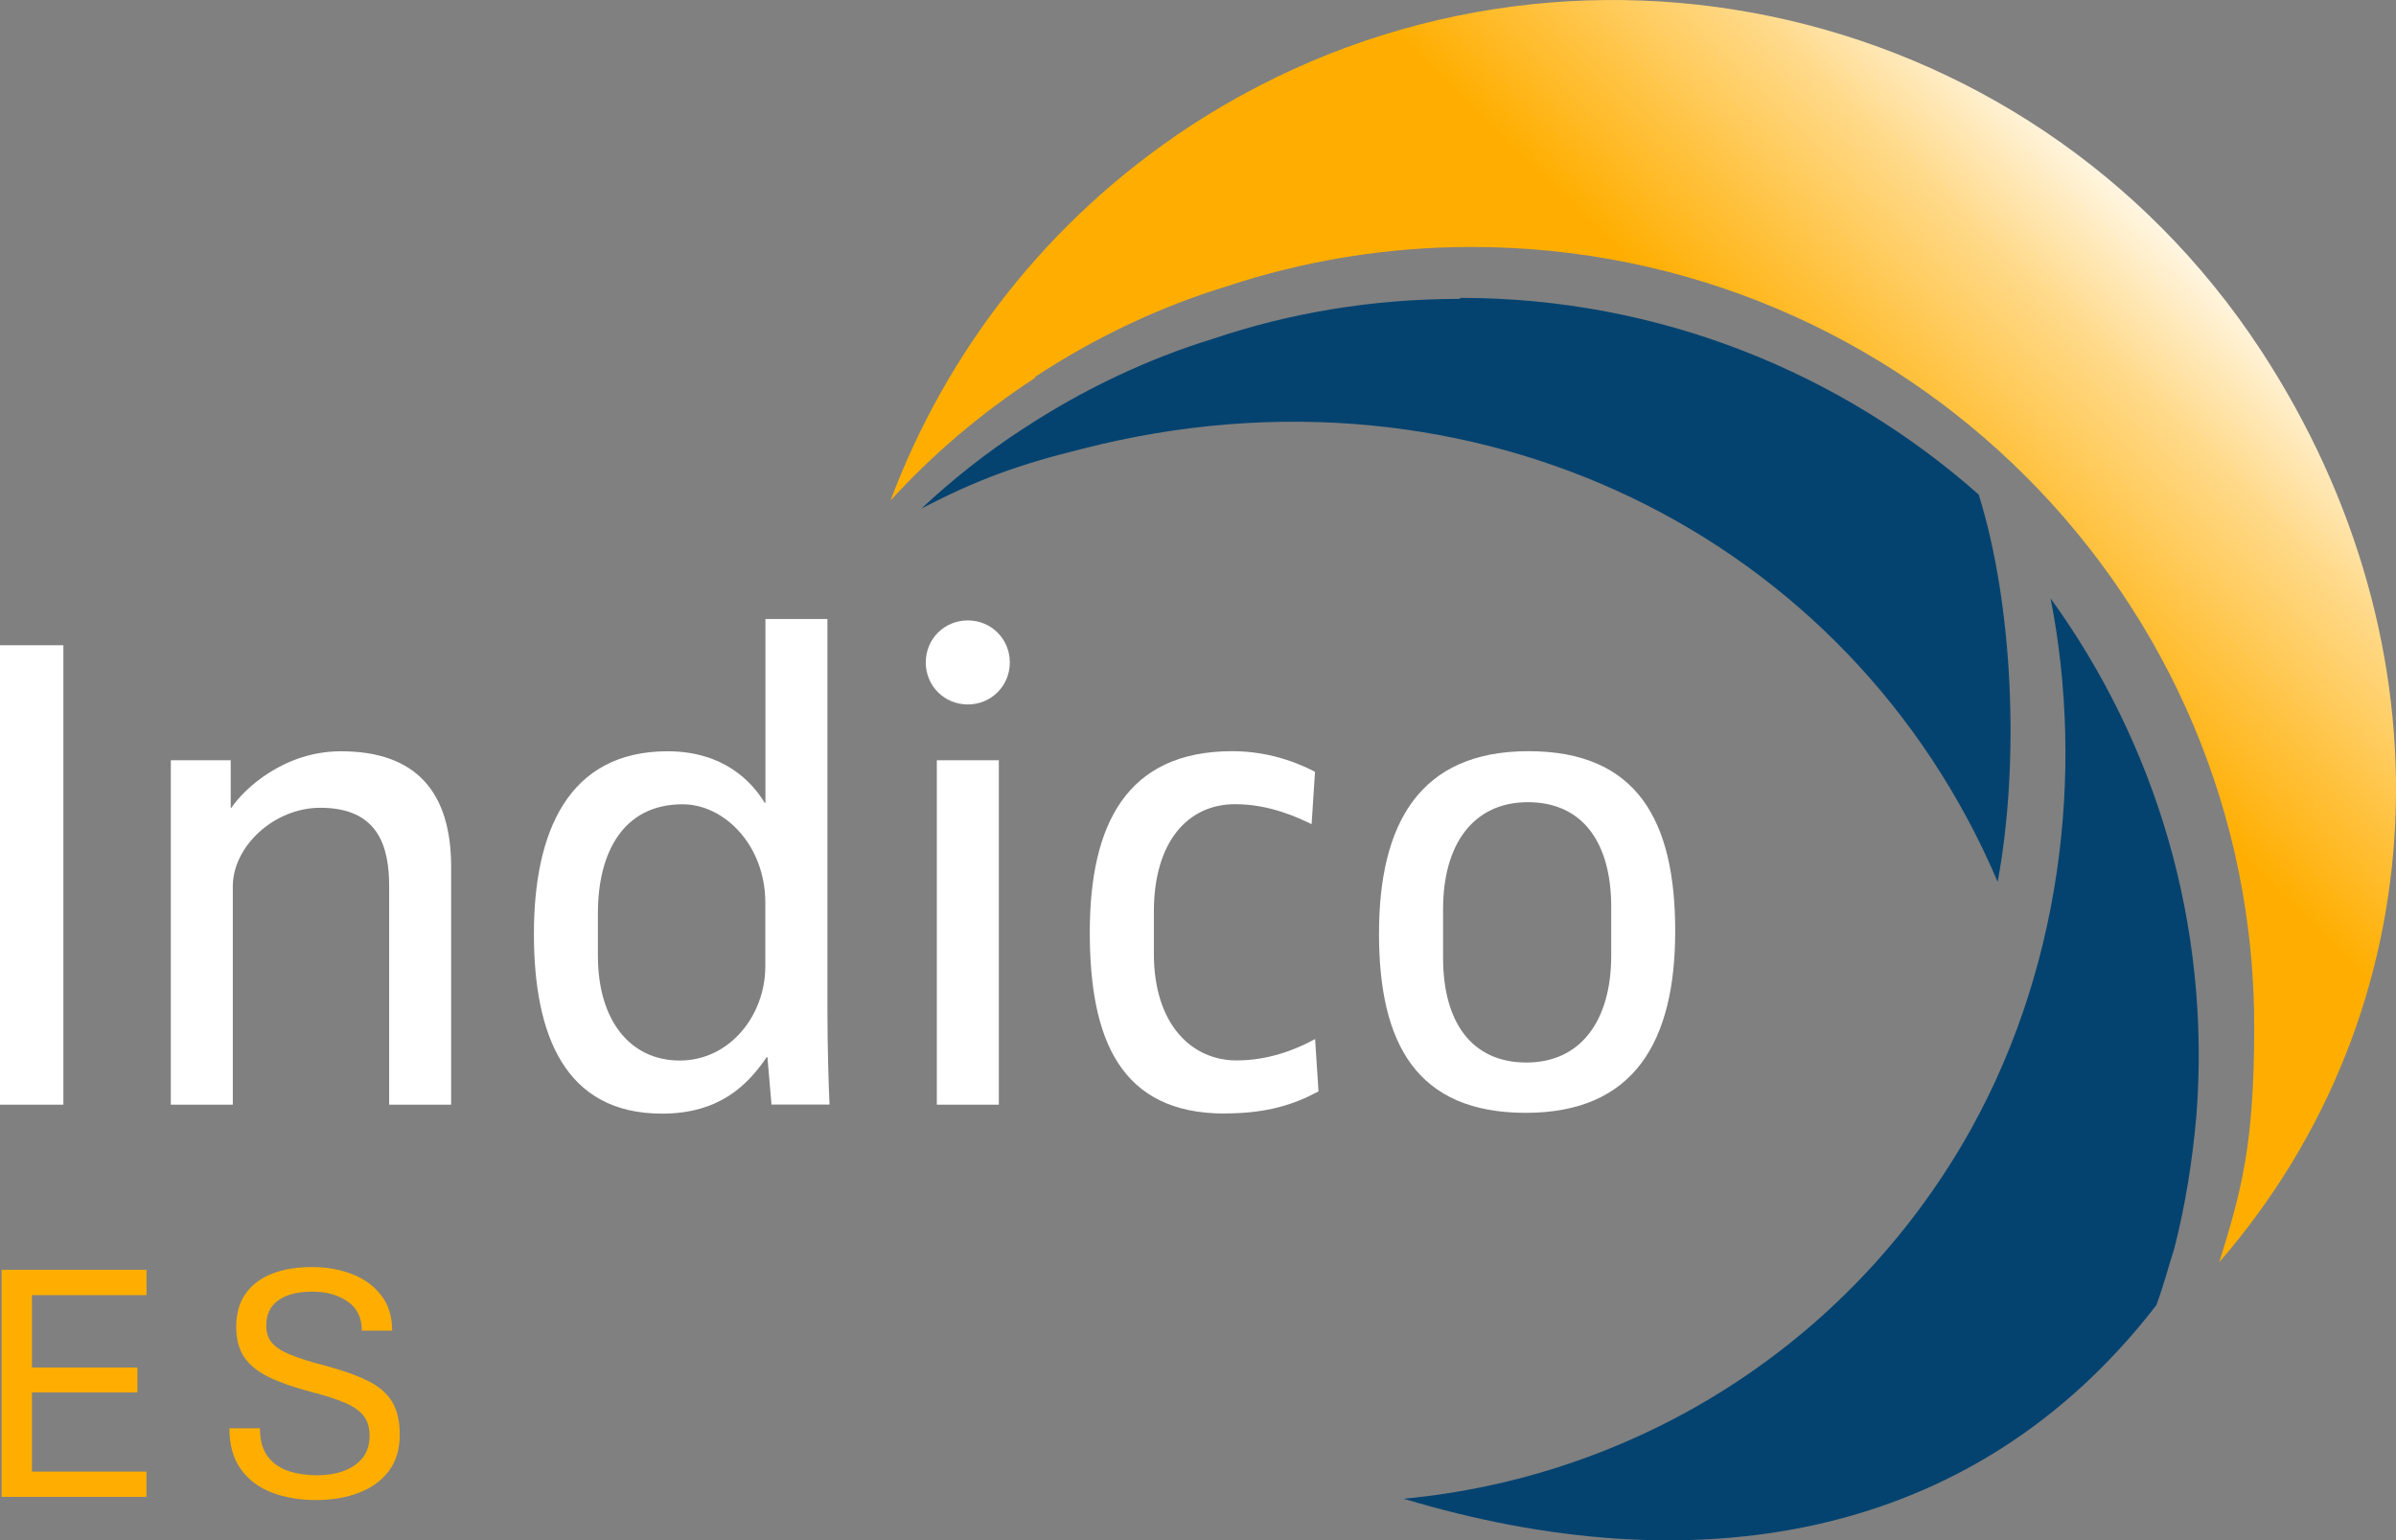 <svg xmlns="http://www.w3.org/2000/svg" xmlns:xlink="http://www.w3.org/1999/xlink" id="Ebene_1" data-name="Ebene 1" viewBox="0 0 240 154.3"><rect x="0" y="0" width="240" height="154.3" fill="#808080" stroke="none"/><defs><style>      .cls-1 {        fill: url(#Unbenannter_Verlauf_459-2);      }      .cls-2 {        fill: #fff;      }      .cls-3 {        fill: #ffae00;      }      .cls-4 {        fill: url(#Unbenannter_Verlauf_546);      }      .cls-5 {        fill: url(#Unbenannter_Verlauf_459);      }    </style><linearGradient id="Unbenannter_Verlauf_546" data-name="Unbenannter Verlauf 546" x1="117.84" y1="1150.57" x2="227.54" y2="1037.87" gradientTransform="translate(0 -1028)" gradientUnits="userSpaceOnUse"><stop offset=".64" stop-color="#ffae00"></stop><stop offset=".81" stop-color="#ffda8b"></stop><stop offset=".92" stop-color="#fff"></stop></linearGradient><linearGradient id="Unbenannter_Verlauf_459" data-name="Unbenannter Verlauf 459" x1="92.3" y1="1087.09" x2="201.39" y2="1087.09" gradientTransform="translate(0 -1028)" gradientUnits="userSpaceOnUse"><stop offset=".4" stop-color="#044370"></stop><stop offset="1" stop-color="#044370"></stop></linearGradient><linearGradient id="Unbenannter_Verlauf_459-2" data-name="Unbenannter Verlauf 459" x1="140.5" y1="211.12" x2="220.14" y2="211.12" gradientTransform="translate(0 -104)" xlink:href="#Unbenannter_Verlauf_459"></linearGradient></defs><path class="cls-4" d="M103.7,37.74c6.1-4,12.5-7,19-9,7.8-2.6,16.1-4,24.7-4,43.3,0,78.55,35.1,78.4,78.4-.04,11.47-1.2,15.9-3.5,23.3,22-25.4,23.6-61.6,4.2-91.3C203-.76,155-10.76,119.2,12.64c-14.3,9.4-24.4,22.6-30,37.5,4.2-4.6,9-8.7,14.5-12.3v-.1Z"></path><path class="cls-5" d="M146.2,29.94c-8.7,0-17,1.4-24.7,4-6.5,2-12.9,5-19,9-3.7,2.4-7.1,5.1-10.2,8,5.6-2.9,9.7-4.4,16.2-6,39.1-10,76.8,8.6,91.6,43.4,2.2-11.8,1.6-27.6-1.9-38.8-13.8-12.2-32-19.7-51.9-19.7h0l-.1.1Z"></path><path class="cls-1" d="M217.8,125.04c1.1-4.3,1.8-8.7,2.2-13.2,1.5-19.2-4.1-37.4-14.6-51.9,3.4,17.3,1.2,37.7-8.9,54.8-12.4,20.9-33.5,33.3-55.9,35.4,28.6,8.6,56.8,4.7,75.4-19.4.7-1.9,1.2-3.8,1.8-5.7h.1s-.1,0-.1,0Z"></path><path class="cls-2" d="M0,110.66v-46.02h6.35v46.02s-6.35,0-6.35,0Z"></path><path class="cls-2" d="M38.98,110.66v-21.87c0-3.93-1.04-7.87-6.9-7.87-4.62,0-8.76,3.86-8.76,7.87v21.87h-6.21v-34.5h6v4.76h.07c1.24-1.86,5.24-5.66,10.97-5.66,7.52,0,11.04,4.07,11.04,11.59v23.81s-6.21,0-6.21,0Z"></path><path class="cls-2" d="M77.28,110.66l-.41-4.76h-.07c-1.93,2.83-4.76,5.66-10.49,5.66-9.73,0-12.83-7.87-12.83-18.01s3.38-18.29,13.39-18.29c5.66,0,8.49,3.11,9.73,5.17h.07v-18.42h6.21v39.19c0,4,.14,7.93.21,9.45h-5.81ZM76.66,90.44c0-5.8-4.14-9.87-8.28-9.87-6,0-8.49,4.9-8.49,10.9v4.28c0,6.49,3.24,10.49,8.21,10.49s8.56-4.49,8.56-9.45v-6.35Z"></path><path class="cls-2" d="M96.94,70.57c-2.35,0-4.21-1.86-4.21-4.21s1.86-4.21,4.21-4.21,4.21,1.86,4.21,4.21-1.86,4.21-4.21,4.21ZM93.84,110.66v-34.5h6.21v34.5h-6.21Z"></path><path class="cls-2" d="M122.68,111.55c-10.42,0-13.52-7.38-13.52-18.15s3.66-18.15,14.28-18.15c4.14,0,7.25,1.52,8.28,2.07l-.34,5.24c-1.31-.62-4.14-2-7.66-2-4.76,0-8.14,3.79-8.14,10.76v4.21c0,7.18,3.86,10.7,8.28,10.7,3.04,0,5.73-.97,7.87-2.14l.34,5.24c-2.42,1.31-5.17,2.21-9.38,2.21h0Z"></path><path class="cls-2" d="M152.83,111.48c-10.9,0-14.7-6.9-14.7-17.94s4.07-18.29,14.97-18.29,14.7,6.97,14.7,18.01-4.07,18.22-14.97,18.22ZM161.39,90.85c0-6.49-2.9-10.49-8.35-10.49s-8.49,4.21-8.49,10.69v4.9c0,6.49,2.9,10.49,8.35,10.49s8.49-4.21,8.49-10.7v-4.9h0Z"></path><g><path class="cls-3" d="M.16,149.96v-22.75h14.52v2.53H3.2v7.25h10.56v2.5H3.2v7.93h11.47v2.53H.16Z"></path><path class="cls-3" d="M31.65,150.27c-1.62,0-3.09-.25-4.39-.74s-2.35-1.27-3.12-2.33-1.16-2.43-1.16-4.12h3.06c0,1.21.26,2.15.79,2.84s1.22,1.17,2.09,1.45,1.82.42,2.86.42c.96,0,1.83-.14,2.63-.43s1.43-.72,1.9-1.3.71-1.33.71-2.24c0-.79-.19-1.44-.56-1.94s-.99-.95-1.85-1.33-2.02-.75-3.47-1.12c-1.71-.45-3.12-.94-4.22-1.48s-1.92-1.2-2.46-2-.8-1.81-.8-3.04c0-1.3.3-2.39.91-3.27s1.48-1.56,2.62-2.02,2.49-.69,4.06-.69c1.46,0,2.81.24,4.02.71s2.19,1.18,2.92,2.13,1.09,2.12,1.09,3.53h-3.04c.01-1.28-.46-2.26-1.42-2.92s-2.14-.99-3.55-.99-2.58.29-3.39.87-1.21,1.43-1.21,2.54c0,.66.17,1.22.52,1.66s.95.85,1.8,1.21,2.04.74,3.56,1.13c1.76.47,3.19.98,4.28,1.52s1.91,1.23,2.43,2.08.78,1.95.78,3.33c0,1.46-.37,2.68-1.1,3.64s-1.73,1.69-2.99,2.17-2.69.73-4.28.73Z"></path></g></svg>